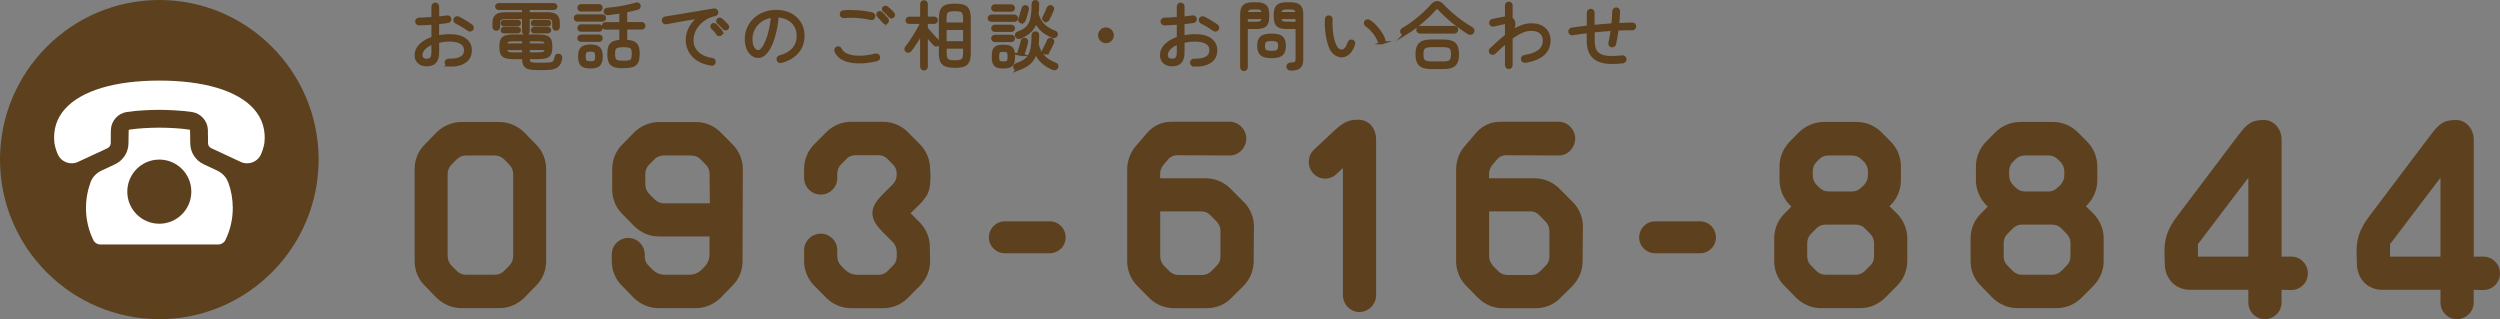 <svg xmlns="http://www.w3.org/2000/svg" id="_&#x30EC;&#x30A4;&#x30E4;&#x30FC;_2" data-name="&#x30EC;&#x30A4;&#x30E4;&#x30FC; 2" viewBox="0 0 470 60"><rect x="0" y="0" width="470" height="60" fill="#808080" stroke="none"/><defs><style>      .cls-1 {        stroke: #5c401d;        stroke-miterlimit: 10;        stroke-width: .59px;      }      .cls-1, .cls-2 {        fill: #5d401d;      }      .cls-3 {        fill: #fff;      }    </style></defs><g id="_&#x30EC;&#x30A4;&#x30E4;&#x30FC;_1-2" data-name="&#x30EC;&#x30A4;&#x30E4;&#x30FC; 1"><g><g><g><path class="cls-2" d="M29.95,0C13.44,0,0,13.46,0,30s13.44,30,29.95,30,29.95-13.46,29.95-30S46.47,0,29.95,0Z"></path><g><path class="cls-3" d="M42.86,34.22s0-.01,0-.02c-.36-.95-1.11-1.7-2.03-2.13l-2.52-1.18c-1.51-.7-2.48-2.16-2.54-3.82-.02-.45-.02-.89-.02-1.31,0-.45,0-.87-.02-1.24,0-.08-.06-.14-.13-.15-1.86-.28-4.09-.36-5.64-.37-1.55.01-3.78.09-5.64.37-.08.01-.13.07-.13.15-.02.37-.02.79-.02,1.24,0,.43,0,.87-.02,1.31-.06,1.65-1.04,3.12-2.54,3.82l-2.53,1.18c-.94.44-1.71,1.22-2.06,2.2,0,0,0,.01,0,.02l-.06.16c-.53,1.49-.8,3.05-.8,4.64,0,2.13.47,4.17,1.4,6.07.24.49.75.8,1.31.8h22.18c.55,0,1.07-.32,1.31-.8.93-1.9,1.4-3.94,1.4-6.07,0-1.67-.29-3.3-.87-4.85v-.02Z"></path><ellipse class="cls-2" cx="29.95" cy="36.03" rx="6.02" ry="6.03"></ellipse></g></g><path class="cls-3" d="M46.44,30.7c-.42,0-.82-.09-1.2-.27l-5.52-2.57c-.36-.17-.6-.52-.61-.91-.01-.38-.01-.79-.01-1.18,0-.48,0-.97-.02-1.43-.09-1.65-1.34-3.03-2.97-3.28-2.07-.31-4.48-.39-6.14-.41-1.67.01-4.08.09-6.15.41-1.63.25-2.88,1.63-2.97,3.28-.03.46-.02.96-.02,1.43,0,.39,0,.8-.01,1.18-.02.39-.25.74-.61.91l-5.53,2.57c-.38.18-.78.27-1.2.27h0c-1.11,0-2.13-.64-2.59-1.64-.29-.62-.51-1.34-.66-2.16-.27-2.48.4-4.64,1.99-6.42,3.07-3.44,9.37-5.33,17.75-5.33s14.69,1.89,17.75,5.33c1.59,1.79,2.26,3.95,1.99,6.42-.16.82-.38,1.54-.66,2.16-.46.99-1.48,1.64-2.59,1.64Z"></path></g><g><g><path class="cls-2" d="M93.91,22.94c1.71,0,3.38.72,4.62,1.92l2.24,2.3c1.24,1.2,1.91,2.88,1.91,4.66v17.23c0,1.78-.67,3.46-1.91,4.66l-2.24,2.3c-1.24,1.2-2.91,1.92-4.62,1.92h-7.19c-1.71,0-3.38-.72-4.62-1.92l-2.24-2.3c-1.24-1.2-1.91-2.88-1.91-4.66v-17.23c0-1.78.67-3.46,1.91-4.66l2.24-2.3c1.24-1.2,2.91-1.92,4.62-1.92h7.19ZM96.48,32.69c0-.62-.29-1.3-.71-1.73-.33-.34-.67-.67-1-1.01-.48-.48-1.1-.72-1.76-.72h-5.38c-.67,0-1.29.24-1.76.72-.33.34-.67.67-1,1.01-.43.43-.71,1.1-.71,1.73v15.5c0,.62.29,1.3.71,1.73l1,1.01c.48.48,1.1.72,1.76.72h5.38c.67,0,1.29-.24,1.76-.72l1-1.01c.43-.43.71-1.1.71-1.73v-15.5Z"></path><path class="cls-2" d="M130.83,22.94c1.76,0,3.43.72,4.62,1.92l2.29,2.3c1.19,1.2,1.91,2.88,1.91,4.61l-.05,17.28c0,1.78-.67,3.46-1.91,4.66l-2.24,2.3c-1.24,1.2-2.91,1.92-4.62,1.92h-7.05c-1.71,0-3.38-.72-4.62-1.92l-2.24-2.3c-1.24-1.2-1.91-2.88-1.91-4.66v-1.2c0-1.73,1.38-3.12,3.1-3.12s3.1,1.39,3.1,3.12v.34c0,.67.24,1.3.71,1.73.24.29.52.53.76.77.62.62,1.43.96,2.29.96h4.62c.9,0,1.71-.34,2.33-.96.14-.14.33-.34.52-.53.62-.62.95-1.44.95-2.3v-3.41h-9.53c-1.71,0-3.24-.62-4.62-1.92l-2.24-2.3c-1.24-1.2-1.91-2.88-1.91-4.61v-3.84c0-1.73.67-3.41,1.91-4.61l2.24-2.3c1.24-1.2,2.91-1.92,4.62-1.92h6.95ZM133.45,38.21c0-1.39-.05-4.56-.05-5.52,0-.67-.24-1.3-.71-1.73-.33-.34-.67-.67-1-1.01-.43-.48-1.1-.72-1.71-.72h-5.19c-.67,0-1.29.24-1.76.72-.33.34-.67.67-1,1.01-.43.43-.71,1.06-.71,1.73v2.02c0,.67.29,1.3.71,1.73l1,1.01c.48.48,1.1.77,1.76.77h8.67Z"></path><path class="cls-2" d="M171.19,40.08l1.67,1.68c1.24,1.25,1.95,2.88,1.95,4.66l.05,2.69c0,1.73-.71,3.41-1.91,4.61l-2.29,2.3c-1.19,1.2-2.86,1.92-4.57,1.92h-6.1c-1.76,0-3.43-.72-4.62-1.92l-2.29-2.3c-1.19-1.2-1.91-2.88-1.91-4.61v-2.06c0-1.73,1.43-3.12,3.14-3.12s3.1,1.39,3.1,3.12v1.15c0,.67.24,1.3.71,1.73.24.29.48.53.76.77.62.62,1.43.96,2.29.96h4c.67,0,1.29-.24,1.71-.72.33-.34.67-.67,1-1.01.48-.43.71-1.06.71-1.73v-.82c0-.67-.24-1.3-.67-1.78l-2.1-2.11c-2.14-2.21-2.67-4.13,0-6.82l2.05-2.06c.48-.48.71-1.1.71-1.73v-.24c0-.62-.24-1.3-.71-1.73-.33-.33-.67-.67-1-1.01-.43-.48-1.05-.72-1.71-.72h-4.33c-.62,0-1.29.24-1.71.72-.33.34-.67.67-1,1.01-.48.43-.71,1.1-.71,1.73v.82c0,1.73-1.38,3.12-3.1,3.12s-3.14-1.39-3.14-3.12v-1.68c0-1.78.71-3.46,1.91-4.66l2.29-2.3c1.19-1.2,2.86-1.92,4.62-1.92h6.1c1.71,0,3.38.72,4.57,1.92l2.29,2.3c1.19,1.2,1.91,2.88,1.91,4.66.05.72.1,1.34.05,1.92-.05,2.3-.52,2.98-1.67,4.37l-2.05,2.02Z"></path><path class="cls-2" d="M188.91,41.61h8.43c1.67,0,3,1.34,3,3.02s-1.33,2.98-3,2.98h-8.43c-1.67,0-3-1.34-3-2.98s1.33-3.02,3-3.02Z"></path><path class="cls-2" d="M233.88,38.01c1.19,1.25,1.91,2.93,1.86,4.66l-.05,6.43c0,1.78-.71,3.41-1.91,4.66l-2.29,2.26c-1.19,1.25-2.86,1.92-4.62,1.92h-6.19c-1.71,0-3.38-.67-4.62-1.92l-2.24-2.26c-1.24-1.25-1.91-2.93-1.91-4.66v-17.23c0-1.63.57-3.21,1.67-4.46l2.14-2.5c1.14-1.3,2.76-2.02,4.48-2.02h10.96c1.71,0,3.1,1.39,3.14,3.12,0,1.73-1.38,3.22-3.1,3.22l-9.91-.05c-.67,0-1.29.29-1.71.82l-.86,1.01c-.38.48-.62,1.06-.62,1.68v.82h8.53c1.71,0,3.38.67,4.62,1.87l2.62,2.64ZM228.74,49.97c.48-.48.71-1.1.71-1.73v-4.8c0-.67-.24-1.3-.71-1.78l-1.19-1.2c-.43-.48-1.05-.72-1.71-.72h-7.72v8.5c0,.62.29,1.25.71,1.73.33.34.67.67,1,1.01.48.48,1.1.72,1.76.72h4.43c.62,0,1.24-.24,1.71-.72.33-.34.67-.67,1-1.01Z"></path><path class="cls-2" d="M258.71,26.16v29.33c0,1.73-1.43,3.17-3.14,3.17s-3.1-1.44-3.1-3.17v-23.91l-1.29,1.2c-1.24,1.15-3.19,1.06-4.33-.24-1.14-1.25-1.05-3.26.19-4.42l3.19-2.98c2.14-2.06,3.05-2.59,5.05-2.64,2.33,0,3.43,1.92,3.43,3.65Z"></path><path class="cls-2" d="M295.72,38.01c1.19,1.25,1.91,2.93,1.86,4.66l-.05,6.43c0,1.78-.71,3.41-1.91,4.66l-2.29,2.26c-1.19,1.25-2.86,1.92-4.62,1.92h-6.19c-1.71,0-3.38-.67-4.62-1.92l-2.24-2.26c-1.24-1.25-1.91-2.93-1.91-4.66v-17.23c0-1.63.57-3.21,1.67-4.46l2.14-2.5c1.14-1.3,2.76-2.02,4.48-2.02h10.96c1.71,0,3.1,1.39,3.14,3.12,0,1.73-1.38,3.22-3.1,3.22l-9.91-.05c-.67,0-1.29.29-1.71.82l-.86,1.01c-.38.48-.62,1.06-.62,1.68v.82h8.53c1.72,0,3.38.67,4.62,1.87l2.62,2.64ZM290.58,49.97c.48-.48.71-1.1.71-1.73v-4.8c0-.67-.24-1.3-.71-1.78l-1.19-1.2c-.43-.48-1.05-.72-1.71-.72h-7.72v8.5c0,.62.29,1.25.71,1.73.33.34.67.67,1,1.01.48.48,1.1.72,1.76.72h4.43c.62,0,1.24-.24,1.71-.72.33-.34.67-.67,1-1.01Z"></path><path class="cls-2" d="M311.16,41.61h8.43c1.67,0,3,1.34,3,3.02s-1.33,2.98-3,2.98h-8.43c-1.67,0-3-1.34-3-2.98s1.33-3.02,3-3.02Z"></path><path class="cls-2" d="M355.23,38.78l1.43,1.39c1.19,1.25,1.91,2.88,1.91,4.66v4.27c0,1.73-.71,3.41-1.91,4.61l-2.29,2.3c-1.24,1.2-2.86,1.92-4.62,1.92h-7.43c-1.71,0-3.38-.72-4.62-1.92l-2.24-2.3c-1.24-1.2-1.91-2.88-1.91-4.61v-4.27c0-1.78.67-3.41,1.91-4.66l1.33-1.34-.33-.29c-1.19-1.25-1.91-2.93-1.91-4.66v-2.59c0-1.73.71-3.41,1.91-4.66l1.76-1.78c1.24-1.2,2.91-1.92,4.62-1.92h6.24c1.76,0,3.38.72,4.62,1.92l1.76,1.78c1.24,1.25,1.91,2.93,1.91,4.66v2.59c0,1.73-.67,3.41-1.91,4.66l-.24.24ZM352.32,45.69c0-.62-.24-1.25-.71-1.73-.33-.34-.67-.67-1-1.01-.43-.48-1.1-.72-1.71-.72h-5.72c-.62,0-1.24.24-1.71.72-.33.34-.67.67-1,1.01-.48.48-.71,1.1-.71,1.73v2.5c0,.67.24,1.3.71,1.73.33.34.67.67,1,1.01.48.48,1.1.72,1.71.72h5.72c.62,0,1.24-.24,1.71-.72.33-.34.67-.67,1-1.01.48-.43.71-1.06.71-1.73v-2.5ZM340.8,33.02c0,.62.24,1.25.71,1.73.14.14.33.34.48.48.48.48,1.1.77,1.76.77h4.48c.62,0,1.29-.29,1.71-.77.19-.14.33-.34.52-.48.43-.48.71-1.1.71-1.73v-.82c0-.67-.29-1.3-.71-1.77-.19-.14-.33-.34-.52-.48-.48-.48-1.1-.72-1.71-.72h-4.48c-.67,0-1.29.24-1.76.72-.14.14-.33.34-.48.48-.48.48-.71,1.1-.71,1.77v.82Z"></path><path class="cls-2" d="M392.15,38.78l1.43,1.39c1.19,1.25,1.91,2.88,1.91,4.66v4.27c0,1.73-.71,3.41-1.91,4.61l-2.29,2.3c-1.24,1.2-2.86,1.92-4.62,1.92h-7.43c-1.71,0-3.38-.72-4.62-1.92l-2.24-2.3c-1.24-1.2-1.91-2.88-1.91-4.61v-4.27c0-1.78.67-3.41,1.91-4.66l1.33-1.34-.33-.29c-1.19-1.25-1.91-2.93-1.91-4.66v-2.59c0-1.73.71-3.41,1.91-4.66l1.76-1.78c1.24-1.2,2.91-1.92,4.62-1.92h6.24c1.76,0,3.38.72,4.62,1.92l1.76,1.78c1.24,1.25,1.91,2.93,1.91,4.66v2.59c0,1.73-.67,3.41-1.91,4.66l-.24.24ZM389.25,45.69c0-.62-.24-1.25-.71-1.73-.33-.34-.67-.67-1-1.01-.43-.48-1.1-.72-1.71-.72h-5.72c-.62,0-1.24.24-1.71.72-.33.34-.67.67-1,1.01-.48.48-.71,1.1-.71,1.73v2.5c0,.67.24,1.3.71,1.73.33.34.67.67,1,1.01.48.48,1.1.72,1.71.72h5.72c.62,0,1.24-.24,1.71-.72.33-.34.67-.67,1-1.01.48-.43.71-1.06.71-1.73v-2.5ZM377.72,33.02c0,.62.24,1.25.71,1.73.14.14.33.34.48.48.48.48,1.1.77,1.76.77h4.48c.62,0,1.29-.29,1.71-.77.19-.14.33-.34.52-.48.43-.48.71-1.1.71-1.73v-.82c0-.67-.29-1.3-.71-1.77-.19-.14-.33-.34-.52-.48-.48-.48-1.1-.72-1.71-.72h-4.48c-.67,0-1.29.24-1.76.72-.14.14-.33.34-.48.48-.48.48-.71,1.1-.71,1.77v.82Z"></path><path class="cls-2" d="M428.93,48.24h1.81c1.76,0,3.14,1.44,3.14,3.17s-1.43,3.12-3.14,3.12l-1.81-.05v2.4c0,1.73-1.43,3.12-3.14,3.12s-3.1-1.39-3.1-3.12v-2.4h-10.96c-2.62,0-4.76-1.92-4.76-5.04l-.05-2.11c0-2.21.38-4.08,2.53-6.87l11.34-15.02c1.72-2.26,2.53-2.88,4.86-2.88,1.67,0,3.19,1.44,3.29,3.5v22.18ZM422.69,48.24v-14.83l-9.48,12.48v2.35h9.48Z"></path><path class="cls-2" d="M465.05,48.24h1.81c1.76,0,3.14,1.44,3.14,3.17s-1.43,3.12-3.14,3.12l-1.81-.05v2.4c0,1.73-1.43,3.12-3.14,3.12s-3.1-1.39-3.1-3.12v-2.4h-10.96c-2.62,0-4.76-1.92-4.76-5.04l-.05-2.11c0-2.21.38-4.08,2.53-6.87l11.34-15.02c1.72-2.26,2.53-2.88,4.86-2.88,1.67,0,3.19,1.44,3.29,3.5v22.18ZM458.81,48.24v-14.83l-9.48,12.48v2.35h9.48Z"></path></g><g><path class="cls-1" d="M84.32,12.22c-.12,0-.22-.06-.31-.15-.09-.09-.13-.19-.13-.31,0-.13.06-.24.15-.32.09-.08.19-.12.31-.12,1.02.04,1.81-.1,2.36-.42.56-.32.83-.81.83-1.46s-.26-1.1-.78-1.42c-.52-.32-1.23-.49-2.13-.49-.43,0-.84.02-1.23.07-.39.05-.77.11-1.12.18v2c0,.83-.16,1.43-.49,1.82s-.85.58-1.58.58c-.57,0-1.03-.16-1.4-.47-.37-.31-.56-.76-.56-1.34,0-.72.29-1.36.87-1.91.58-.55,1.34-.98,2.29-1.29v-2.83c-.47.04-.93.07-1.38.09s-.86.04-1.24.05c-.12,0-.22-.03-.31-.12-.09-.09-.13-.19-.13-.31,0-.13.04-.24.13-.32.09-.08.19-.12.31-.12.38,0,.79-.03,1.24-.05s.91-.05,1.38-.09V1.22c0-.13.04-.24.13-.32.09-.08.19-.12.31-.12s.22.04.31.12c.08.08.12.19.12.32v2.19c.32-.04.64-.07.94-.11.3-.04.59-.07.85-.11.13-.02.24,0,.34.07.1.07.15.16.16.29.02.12,0,.23-.08.32s-.17.15-.3.17c-.27.04-.57.08-.9.12-.33.04-.67.08-1.02.12v2.67c.37-.07.75-.13,1.15-.17.39-.04.8-.06,1.22-.06,1.2,0,2.14.25,2.8.75.66.5.99,1.16.99,1.98,0,.93-.36,1.64-1.08,2.12-.72.49-1.73.71-3.03.66ZM80.21,11.33c.41,0,.71-.11.9-.33.19-.22.29-.62.29-1.22v-1.74c-.71.26-1.27.6-1.67,1.01-.4.41-.6.85-.6,1.32,0,.28.09.51.27.69.18.18.45.27.8.27ZM88.09,5.56c-.17-.13-.39-.28-.67-.46-.28-.18-.57-.35-.86-.52-.29-.17-.55-.31-.77-.41-.1-.05-.18-.13-.23-.24-.05-.12-.05-.23,0-.34s.14-.19.26-.22c.12-.04.23-.03.34.01.24.11.52.26.84.45s.63.37.92.56c.3.19.53.34.69.47.1.07.16.17.17.29.01.12-.02.23-.09.33-.06.09-.16.15-.28.16-.12.01-.23-.01-.33-.08Z"></path><path class="cls-1" d="M98.86,6.33c-.12,0-.22-.04-.31-.12-.08-.08-.12-.19-.12-.32v-2.6h-3.43c-.46,0-.79.08-.98.22s-.29.41-.29.78v.77c0,.13-.04.23-.12.31s-.19.12-.31.12-.22-.04-.31-.12c-.08-.08-.12-.18-.12-.31v-.77c0-.6.16-1.04.48-1.3.32-.26.86-.4,1.63-.4h3.45v-1h-4.7c-.09,0-.18-.04-.25-.11s-.11-.16-.11-.25c0-.1.04-.19.11-.26.07-.07.16-.1.25-.1h10.4c.1,0,.19.03.26.1.07.07.1.16.1.26,0,.09-.03.18-.1.25-.07.07-.16.11-.26.11h-4.84v1h3.56c.78,0,1.33.13,1.64.4.31.26.47.7.47,1.3v.77c0,.13-.04.23-.12.31-.08.08-.18.12-.31.12-.12,0-.22-.04-.3-.12s-.12-.18-.12-.31v-.77c0-.37-.1-.63-.29-.78-.19-.15-.52-.22-.99-.22h-3.54v2.6c0,.13-.04.24-.12.32-.08.08-.19.12-.31.12ZM101.02,12.89c-.68,0-1.2-.05-1.58-.16-.38-.11-.64-.3-.78-.58s-.22-.67-.22-1.18v-.14h-1.78c-.69,0-1.21-.06-1.56-.17-.36-.11-.6-.31-.73-.61-.13-.29-.19-.71-.19-1.26s.06-.97.19-1.25c.13-.29.37-.49.73-.6.36-.11.88-.17,1.56-.17h4.41c.69,0,1.21.06,1.56.17.36.11.6.31.73.6.13.29.19.71.19,1.25s-.06.97-.19,1.26c-.13.29-.37.49-.73.61-.36.11-.88.17-1.56.17h-1.77v.14c0,.31.04.54.13.7.09.16.25.27.5.33.25.06.6.08,1.08.08h1.49c.51,0,.9-.04,1.18-.11.28-.07.48-.21.61-.41.13-.2.22-.48.26-.83.02-.13.08-.23.18-.29.1-.06.22-.07.36-.03.25.06.35.22.31.5-.06.5-.2.9-.42,1.18-.21.29-.52.49-.92.61-.4.12-.92.18-1.57.18h-1.49ZM94.73,4.66c-.09,0-.17-.03-.23-.09-.06-.06-.09-.13-.09-.22,0-.09.03-.17.09-.23.06-.06.14-.09.23-.09h2.6c.09,0,.17.03.23.09.06.06.09.14.09.23,0,.08-.03.16-.09.22-.06.06-.14.09-.23.09h-2.6ZM94.73,5.98c-.09,0-.17-.03-.23-.09-.06-.06-.09-.14-.09-.23,0-.08.03-.16.09-.22.06-.06.14-.09.23-.09h2.6c.09,0,.17.03.23.09.06.06.09.13.09.22,0,.09-.03.17-.09.23-.06.06-.14.09-.23.09h-2.6ZM95.04,8.46h3.41v-.99h-1.78c-.43,0-.76.02-.99.07-.23.05-.39.14-.48.28-.09.14-.14.35-.16.64ZM96.67,10.13h1.78v-1h-3.41c.02.29.07.5.16.65.09.14.25.24.48.29.23.05.56.07.99.07ZM99.31,8.46h3.39c-.02-.29-.07-.5-.17-.64-.09-.14-.25-.23-.48-.28-.23-.05-.56-.07-.99-.07h-1.75v.99ZM99.31,10.13h1.75c.44,0,.77-.02.99-.07.23-.05.39-.14.48-.29.09-.14.15-.36.17-.65h-3.39v1ZM100.41,4.66c-.09,0-.17-.03-.23-.09-.06-.06-.09-.13-.09-.22,0-.09.03-.17.09-.23.06-.06.14-.09.23-.09h2.6c.09,0,.17.03.23.09.06.06.09.14.09.23,0,.08-.03.16-.09.22-.06.06-.14.09-.23.09h-2.6ZM100.41,5.98c-.09,0-.17-.03-.23-.09-.06-.06-.09-.14-.09-.23,0-.08.03-.16.09-.22.06-.06.14-.09.23-.09h2.6c.09,0,.17.03.23.09.06.06.09.13.09.22,0,.09-.03.17-.09.23-.06.06-.14.09-.23.09h-2.6Z"></path><path class="cls-1" d="M108.55,3.77c-.11,0-.2-.04-.28-.12-.07-.08-.11-.17-.11-.27s.04-.19.11-.27c.07-.08.17-.12.28-.12h4.71c.11,0,.2.04.28.12.07.08.11.17.11.27s-.04.19-.11.27c-.07.08-.17.12-.28.12h-4.71ZM109.22,5.67c-.11,0-.2-.04-.28-.12s-.11-.17-.11-.27.04-.2.11-.28c.07-.08.17-.13.28-.13h3.42c.11,0,.2.04.27.13.07.08.1.18.1.28s-.03.19-.1.27c-.07.08-.16.12-.27.12h-3.42ZM109.22,7.57c-.11,0-.2-.04-.28-.12s-.11-.17-.11-.27.04-.19.11-.27.17-.12.28-.12h3.42c.11,0,.2.04.27.12.07.08.1.17.1.27s-.03.19-.1.27c-.07.08-.16.12-.27.12h-3.42ZM109.22,1.87c-.11,0-.2-.04-.27-.12-.07-.08-.1-.17-.1-.27,0-.11.03-.21.1-.29.07-.08.16-.12.27-.12h3.41c.12,0,.22.04.29.12.07.08.1.17.1.29,0,.1-.03.19-.1.27-.07.08-.17.12-.29.12h-3.41ZM111,12.58c-.76,0-1.29-.14-1.58-.42-.3-.28-.44-.8-.44-1.54s.15-1.24.44-1.53c.3-.29.82-.43,1.58-.43s1.29.14,1.58.43c.3.29.44.8.44,1.53s-.15,1.25-.44,1.54c-.3.28-.83.42-1.58.42ZM111,11.81c.46,0,.78-.08.94-.24.16-.16.24-.48.24-.96s-.08-.78-.24-.95c-.16-.17-.48-.25-.94-.25s-.76.08-.93.25c-.17.17-.25.48-.25.95s.08.8.25.96c.17.16.48.24.93.24ZM117.2,12.54c-.7,0-1.26-.07-1.65-.2-.4-.13-.68-.38-.84-.72-.16-.35-.24-.84-.24-1.47,0-.58.07-1.04.2-1.38.13-.33.37-.58.7-.73.33-.15.79-.24,1.36-.26v-2.51h-2.89c-.12,0-.22-.04-.29-.12-.07-.08-.11-.17-.11-.29s.04-.21.11-.29.17-.12.29-.12h2.89v-2.23c-.43.07-.85.13-1.26.19s-.8.11-1.17.15c-.15,0-.27-.02-.36-.08-.09-.07-.15-.16-.17-.28,0-.12.02-.22.08-.31.06-.08.17-.13.31-.14.38-.03.81-.07,1.28-.13s.95-.13,1.45-.22c.49-.09.96-.18,1.42-.29.45-.1.85-.21,1.2-.32.33-.1.54-.03.63.22.04.12.03.23-.01.33-.05.1-.13.17-.26.2-.32.09-.68.18-1.06.27-.38.09-.78.17-1.19.24v2.39h3.03c.12,0,.22.04.29.12.07.08.11.17.11.29s-.04.21-.11.29c-.07.08-.17.12-.29.12h-3.03v2.51c.61.02,1.09.1,1.42.25s.58.39.72.72c.14.33.21.8.21,1.39,0,.63-.08,1.12-.24,1.47-.16.35-.44.59-.83.72-.39.13-.95.2-1.66.2ZM117.2,11.72c.51,0,.9-.04,1.17-.12.27-.08.45-.23.55-.46.1-.23.15-.56.15-1s-.05-.77-.15-.99c-.1-.22-.28-.37-.55-.45-.27-.08-.66-.12-1.17-.12s-.89.04-1.15.12c-.27.08-.45.24-.56.46s-.15.55-.15.97.05.77.15,1c.1.23.29.38.56.46.27.08.65.12,1.15.12Z"></path><path class="cls-1" d="M133.76,12.05c-1.01-.15-1.85-.44-2.53-.88-.68-.44-1.18-.98-1.52-1.62-.33-.64-.5-1.31-.5-2.01,0-.93.24-1.77.71-2.53s1.09-1.38,1.85-1.87c-.44.07-.95.15-1.52.24-.57.1-1.15.2-1.75.3s-1.19.2-1.76.31c-.57.1-1.08.19-1.52.28-.12.02-.23,0-.33-.08s-.16-.17-.17-.29,0-.23.08-.33c.07-.1.16-.16.28-.17.22-.04.55-.09.99-.17.44-.07.95-.16,1.53-.25.58-.09,1.18-.19,1.81-.3.63-.11,1.25-.21,1.86-.31.61-.1,1.17-.19,1.69-.28.51-.08.93-.15,1.26-.21.12-.02.23,0,.33.07.1.06.16.15.19.26.02.12,0,.23-.06.34-.06.11-.15.17-.27.19-.64.12-1.22.34-1.75.66s-.98.69-1.37,1.13c-.38.44-.68.92-.89,1.43-.21.52-.31,1.03-.31,1.55,0,.71.16,1.31.49,1.82.32.51.77.91,1.34,1.23.57.31,1.23.52,1.97.63.13,0,.23.06.3.16.07.1.09.21.08.34,0,.12-.06.22-.16.29s-.21.09-.34.08ZM135.51,6.42c-.07.07-.17.09-.27.08-.11,0-.19-.06-.26-.14-.12-.16-.28-.35-.48-.58-.2-.23-.38-.42-.54-.56-.06-.07-.1-.15-.11-.24,0-.1.02-.18.08-.26.07-.07.16-.11.26-.11s.19.04.26.11c.1.08.22.19.35.33s.27.3.41.45c.14.15.25.28.33.39.07.08.1.18.08.28-.02.1-.06.19-.14.25ZM136.66,5.34c-.07.06-.16.09-.27.08-.11,0-.19-.05-.26-.12-.13-.16-.3-.35-.52-.56-.22-.22-.41-.39-.56-.52-.07-.06-.12-.13-.12-.23,0-.1.02-.18.08-.26.06-.08.15-.13.24-.13.1,0,.19.03.27.09.1.07.23.18.38.32.15.14.29.28.44.42.14.14.26.27.35.37.07.07.11.17.1.27s-.05.2-.12.27Z"></path><path class="cls-1" d="M146.84,11.56c-.12.03-.23.01-.34-.05-.11-.06-.17-.15-.2-.27-.04-.13-.02-.25.04-.35s.16-.17.28-.21c1.08-.27,1.92-.74,2.53-1.41.61-.67.92-1.52.92-2.56,0-.71-.17-1.33-.49-1.88-.33-.55-.79-.98-1.38-1.31-.59-.32-1.29-.5-2.09-.53-.09,1.13-.25,2.17-.48,3.1-.23.93-.5,1.74-.82,2.41-.32.67-.67,1.19-1.05,1.56-.38.37-.77.55-1.17.55-.44,0-.84-.14-1.18-.42-.34-.28-.61-.66-.81-1.16-.19-.49-.29-1.05-.29-1.67,0-.75.14-1.45.43-2.08s.69-1.19,1.2-1.66c.51-.47,1.1-.83,1.79-1.09s1.42-.38,2.2-.38c.96,0,1.82.19,2.58.56.76.38,1.35.91,1.79,1.59.44.68.66,1.48.66,2.4,0,1.24-.37,2.28-1.11,3.11s-1.74,1.41-3,1.73ZM142.58,9.71c.26,0,.53-.17.81-.52.28-.34.54-.82.8-1.43.25-.61.48-1.32.66-2.13.19-.81.31-1.67.39-2.59-.87.09-1.61.36-2.22.79-.61.43-1.07.96-1.38,1.58s-.47,1.28-.47,1.96.13,1.28.4,1.71c.27.42.6.63,1,.63Z"></path><path class="cls-1" d="M164.84,11.21c-1.32.31-2.5.45-3.57.42-1.06-.03-1.95-.22-2.66-.56-.71-.35-1.19-.84-1.45-1.47-.04-.11-.03-.23.01-.34.05-.12.13-.19.24-.23.11-.05.22-.05.33,0,.11.05.19.13.24.24.21.5.64.88,1.28,1.13.64.25,1.42.38,2.36.37.93,0,1.93-.15,3.01-.42.12-.03.23,0,.33.06.1.06.17.16.2.28.03.12.01.23-.05.33-.06.1-.15.17-.27.2ZM163.73,3.47c-.52-.13-1.09-.23-1.7-.3-.62-.07-1.22-.11-1.81-.12-.59,0-1.11,0-1.56.06-.12,0-.23-.02-.32-.09-.09-.07-.15-.17-.17-.29,0-.13.02-.24.09-.34s.16-.15.29-.16c.35-.04.76-.06,1.22-.06s.94.02,1.43.05c.5.03.98.08,1.45.15.47.06.9.15,1.29.25.12.03.21.09.27.2.06.1.08.21.05.33-.03.12-.09.21-.19.28-.1.07-.21.08-.33.04ZM166.69,4.18c-.08.07-.18.09-.28.07-.1-.02-.19-.07-.25-.15-.12-.16-.28-.35-.49-.58s-.38-.41-.54-.55c-.06-.07-.1-.15-.1-.24,0-.1.03-.18.09-.26.07-.07.16-.11.26-.1.1,0,.18.04.26.1.1.08.22.2.36.34.14.14.28.29.42.45.14.15.25.28.33.38.07.08.1.18.08.29-.02.11-.07.19-.14.26ZM167.83,3.1c-.07.07-.16.09-.26.08-.1,0-.19-.05-.26-.13-.12-.16-.29-.35-.51-.56s-.41-.39-.57-.52c-.08-.06-.12-.13-.13-.23,0-.1.02-.18.08-.26.07-.07.16-.11.26-.12.1,0,.18.03.26.09.1.07.23.18.38.32.15.14.3.28.44.42.15.14.27.26.36.36.07.08.1.18.09.28-.01.1-.06.19-.13.26Z"></path><path class="cls-1" d="M173.7,12.94c-.12,0-.22-.04-.31-.12-.08-.08-.12-.19-.12-.31v-6.46c-.32.61-.67,1.23-1.07,1.84s-.76,1.13-1.1,1.56c-.07.09-.17.15-.3.17s-.24,0-.34-.08c-.09-.07-.14-.17-.15-.29,0-.12.02-.22.1-.3.22-.26.47-.59.74-.99.27-.4.55-.82.83-1.27.28-.45.53-.88.76-1.29s.41-.78.54-1.07v-.12h-2.36c-.12,0-.22-.04-.29-.11-.07-.07-.1-.17-.1-.28s.03-.2.1-.28.17-.11.29-.11h2.36V.77c0-.13.04-.23.12-.31.08-.08.19-.12.31-.12.13,0,.23.04.31.12.08.08.12.18.12.31v2.65h1.5c.11,0,.2.04.28.11s.11.17.11.28-.04.21-.11.28c-.07.08-.17.11-.28.11h-1.5v1.13c.13.15.29.33.47.56s.38.45.6.69c.21.24.42.46.61.66.2.2.36.37.49.5.08.07.13.17.13.29,0,.12-.03.22-.1.3-.08.09-.19.14-.31.14s-.22-.05-.31-.14c-.2-.21-.45-.49-.75-.83-.3-.34-.58-.68-.83-1v6.03c0,.12-.04.22-.12.31-.08.08-.18.12-.31.12ZM179.52,12.45c-.7,0-1.25-.07-1.65-.22-.39-.15-.67-.4-.83-.77-.16-.36-.24-.87-.24-1.52V3.49c0-.65.08-1.16.24-1.52s.43-.62.83-.77c.39-.15.94-.22,1.65-.22s1.27.07,1.65.22c.39.15.66.4.81.77s.23.87.23,1.52v6.46c0,.65-.08,1.16-.23,1.52-.15.36-.42.62-.81.77-.39.15-.94.22-1.65.22ZM177.67,4.52h3.68v-1.03c0-.45-.05-.8-.15-1.04-.1-.24-.28-.41-.54-.5-.26-.09-.64-.14-1.15-.14s-.9.05-1.16.14c-.26.09-.44.26-.54.5-.1.24-.15.59-.15,1.04v1.03ZM177.67,8.04h3.68v-2.7h-3.68v2.7ZM179.52,11.63c.51,0,.89-.05,1.15-.14.26-.09.44-.26.54-.5.1-.24.15-.59.15-1.04v-1.09h-3.68v1.09c0,.46.05.8.15,1.04.1.24.28.41.54.5.26.09.65.14,1.16.14Z"></path><path class="cls-1" d="M186.36,3.81c-.11,0-.2-.04-.28-.12-.08-.08-.11-.17-.11-.27s.04-.19.11-.27c.07-.08.17-.12.28-.12h4.38c.1,0,.19.04.26.12s.11.17.11.27-.04.19-.11.27-.16.12-.26.12h-4.38ZM187.01,1.91c-.11,0-.2-.04-.28-.12-.07-.08-.11-.17-.11-.27s.04-.2.11-.28c.07-.08.17-.13.28-.13h3.13c.11,0,.2.04.28.13.07.08.11.18.11.28s-.04.19-.11.27-.17.12-.28.12h-3.13ZM187,5.71c-.1,0-.19-.04-.26-.12-.07-.08-.11-.17-.11-.27s.04-.19.11-.27c.07-.08.16-.12.26-.12h3.16c.1,0,.19.04.26.12.07.08.11.17.11.27s-.04.19-.11.27c-.07.08-.16.12-.26.12h-3.16ZM187,7.61c-.1,0-.19-.04-.26-.12-.07-.08-.11-.17-.11-.27s.04-.19.11-.27c.07-.08.16-.12.26-.12h3.16c.1,0,.19.04.26.12.07.08.11.17.11.27s-.04.19-.11.27-.16.12-.26.12h-3.16ZM188.64,12.59c-.48,0-.86-.06-1.14-.17-.28-.11-.48-.31-.59-.59-.12-.28-.17-.68-.17-1.19s.06-.92.17-1.2c.12-.28.31-.47.59-.58.28-.11.66-.17,1.14-.17s.86.06,1.14.17.47.31.59.58.17.68.17,1.2-.06.91-.17,1.19-.31.48-.59.59-.66.17-1.14.17ZM188.64,11.84c.3,0,.52-.03.67-.09.15-.06.26-.18.32-.35.06-.17.09-.42.09-.76s-.03-.59-.09-.76c-.06-.17-.17-.29-.32-.34-.15-.06-.38-.08-.67-.08s-.51.03-.67.08c-.16.06-.27.17-.33.34s-.09.42-.09.76.03.59.09.76c.06.17.17.29.33.35.16.06.38.09.67.09ZM191.42,12.97c-.12.04-.24.04-.36,0-.12-.03-.21-.11-.26-.24-.04-.11-.03-.22.01-.33.05-.11.13-.19.25-.22.6-.2,1.11-.43,1.52-.7.41-.27.73-.61.97-1.02s.42-.93.52-1.56c.11-.63.16-1.4.16-2.32,0-.12.04-.22.13-.29.09-.07.19-.11.3-.11.12,0,.22.04.31.12.08.08.12.18.11.3,0,.33-.02.63-.04.93-.01.29-.03.57-.06.83.25.93.64,1.69,1.18,2.29.54.6,1.3,1.07,2.28,1.43.12.04.2.11.24.23s.04.23-.02.34c-.06.12-.14.2-.26.24-.12.04-.25.04-.38,0-.84-.36-1.53-.79-2.06-1.29-.53-.5-.95-1.12-1.25-1.86-.17.59-.4,1.09-.69,1.49s-.65.74-1.08,1.01c-.43.27-.94.52-1.53.74ZM191.74,6.99c-.12.05-.24.06-.36.03s-.21-.1-.26-.22c-.05-.12-.05-.23,0-.34.04-.11.12-.18.24-.23.57-.21,1.03-.45,1.4-.72.37-.27.66-.61.88-1.02.21-.41.36-.92.45-1.53.09-.61.14-1.37.15-2.26,0-.12.04-.22.12-.3.08-.08.18-.11.31-.1.11,0,.21.04.29.11.08.07.12.18.12.31,0,.73-.05,1.38-.12,1.94.27.87.67,1.57,1.2,2.1s1.26.96,2.19,1.32c.1.04.17.11.22.22s.03.22-.02.33c-.06.11-.14.19-.26.22s-.24.03-.36-.01c-.81-.32-1.47-.72-1.98-1.18-.51-.46-.92-1.04-1.23-1.73-.15.54-.35.99-.62,1.37-.26.37-.59.69-.97.96-.38.27-.84.52-1.37.75ZM191.87,10.24c-.11-.04-.19-.1-.24-.2s-.06-.2-.02-.31c.1-.29.21-.63.33-1.02.12-.39.2-.73.24-1,.03-.12.09-.21.18-.26s.19-.07.31-.06.2.07.26.16c.07.09.09.19.07.31-.04.19-.09.41-.16.67s-.14.52-.22.77c-.07.26-.14.48-.21.66-.1.25-.28.34-.54.28ZM191.98,4.11c-.12-.04-.2-.11-.25-.21-.05-.1-.05-.2-.01-.31.1-.29.22-.63.34-1.02.12-.39.22-.72.29-.99.02-.12.08-.21.17-.26.1-.06.2-.07.31-.06s.2.07.26.16c.07.09.08.19.06.31-.04.19-.09.41-.17.67-.07.26-.15.52-.23.77-.08.25-.16.47-.23.65-.05.12-.12.21-.22.26-.1.05-.21.06-.32.02ZM196.4,9.93c-.09-.06-.16-.14-.19-.24-.03-.11-.02-.21.04-.3.15-.25.3-.54.46-.87.16-.33.29-.62.4-.88.05-.11.12-.19.23-.22s.21-.03.31.01c.11.04.19.11.23.21.04.1.04.21,0,.32-.09.24-.23.54-.4.89-.18.35-.34.66-.49.92-.06.1-.14.17-.26.2-.12.03-.22.02-.33-.04ZM196.43,3.83c-.1-.05-.17-.13-.2-.24s-.02-.21.04-.31c.14-.25.29-.55.44-.88.15-.34.28-.64.38-.9.05-.1.12-.17.22-.22.1-.04.21-.04.32,0,.1.04.18.11.22.21.05.1.05.21,0,.32-.09.24-.22.54-.38.9s-.32.67-.47.94c-.06.1-.14.17-.25.2-.11.03-.22.02-.32-.03Z"></path><path class="cls-1" d="M207.92,7.82c-.33,0-.6-.12-.83-.35-.23-.23-.35-.51-.35-.83s.12-.6.35-.84.51-.35.83-.35.6.12.83.35c.23.23.35.51.35.84s-.12.6-.35.83c-.23.23-.51.35-.83.35Z"></path><path class="cls-1" d="M224.45,12.22c-.12,0-.22-.06-.31-.15s-.13-.19-.13-.31c0-.13.06-.24.15-.32s.19-.12.31-.12c1.02.04,1.81-.1,2.36-.42.56-.32.83-.81.83-1.46s-.26-1.1-.78-1.42c-.52-.32-1.23-.49-2.13-.49-.43,0-.84.02-1.23.07-.39.05-.77.11-1.12.18v2c0,.83-.16,1.43-.49,1.82s-.85.58-1.58.58c-.57,0-1.03-.16-1.4-.47-.37-.31-.56-.76-.56-1.34,0-.72.29-1.36.87-1.91.58-.55,1.34-.98,2.29-1.29v-2.83c-.47.04-.93.07-1.38.09s-.86.04-1.24.05c-.12,0-.22-.03-.31-.12-.09-.09-.13-.19-.13-.31,0-.13.04-.24.13-.32.09-.08.19-.12.31-.12.38,0,.79-.03,1.24-.05s.91-.05,1.38-.09V1.22c0-.13.04-.24.13-.32.09-.08.19-.12.31-.12s.22.04.31.12.12.19.12.32v2.19c.32-.04.64-.07.94-.11.3-.04.59-.07.86-.11.13-.02.24,0,.34.07.1.07.15.16.16.29.02.12,0,.23-.08.32s-.17.15-.3.17c-.27.04-.57.08-.9.12-.33.04-.67.08-1.02.12v2.67c.37-.07.75-.13,1.15-.17.39-.04.8-.06,1.22-.06,1.21,0,2.14.25,2.8.75.66.5.99,1.16.99,1.98,0,.93-.36,1.64-1.08,2.12-.72.49-1.73.71-3.03.66ZM220.34,11.33c.41,0,.71-.11.9-.33.19-.22.29-.62.29-1.22v-1.74c-.71.26-1.27.6-1.67,1.01s-.6.85-.6,1.32c0,.28.09.51.27.69.18.18.45.27.8.27ZM228.22,5.56c-.17-.13-.39-.28-.67-.46-.28-.18-.57-.35-.86-.52-.29-.17-.55-.31-.77-.41-.1-.05-.18-.13-.23-.24-.05-.12-.05-.23,0-.34s.14-.19.26-.22c.12-.04.23-.03.34.01.24.11.52.26.84.45.32.19.63.37.92.56s.53.34.7.47c.1.07.16.17.17.29.01.12-.02.23-.09.33-.06.09-.16.15-.28.16-.12.01-.23-.01-.33-.08Z"></path><path class="cls-1" d="M233.87,13.07c-.12,0-.22-.04-.31-.12-.08-.08-.12-.19-.12-.31V2.68c0-.72.16-1.23.48-1.52.32-.29.86-.44,1.62-.44h.68c.76,0,1.3.15,1.62.44.32.29.48.8.48,1.52v.56c0,.72-.16,1.22-.48,1.5-.32.28-.86.42-1.62.42h-1.93v7.48c0,.12-.04.22-.12.31-.08.08-.18.12-.3.12ZM234.28,4.38h1.88c.48,0,.82-.07,1.01-.22.19-.15.29-.44.3-.86h-3.18v1.09ZM234.3,2.55h3.17c-.02-.42-.12-.7-.31-.85-.19-.15-.52-.22-.99-.22h-.56c-.48,0-.82.07-1,.22s-.29.43-.31.85ZM239.05,10.64c-.61,0-1.09-.07-1.44-.21-.35-.14-.59-.36-.74-.65-.14-.3-.22-.68-.22-1.16s.07-.86.22-1.16c.14-.3.39-.51.74-.65.35-.13.83-.2,1.44-.2s1.1.07,1.45.2c.34.13.59.35.73.65.14.3.22.68.22,1.16s-.07.86-.22,1.16c-.14.3-.39.52-.73.65-.34.14-.83.21-1.45.21ZM239.05,9.85c.61,0,1.02-.09,1.22-.26.2-.18.31-.5.31-.96s-.1-.78-.31-.95-.61-.26-1.22-.26-1.02.09-1.22.26c-.2.17-.31.49-.31.95s.1.78.31.96c.2.18.61.26,1.22.26ZM242.6,12.98c-.14,0-.25-.04-.33-.13s-.13-.19-.14-.31c0-.13.03-.24.12-.33s.2-.14.33-.15c.37-.02.65-.06.83-.11.18-.06.3-.15.36-.29.06-.14.09-.33.09-.58v-5.92h-2c-.76,0-1.3-.14-1.62-.42-.32-.28-.48-.78-.48-1.5v-.56c0-.72.16-1.23.48-1.52.32-.29.86-.44,1.62-.44h.76c.76,0,1.3.15,1.62.44.32.29.48.8.48,1.52v8.52c0,.67-.16,1.13-.47,1.39-.31.26-.86.39-1.64.39ZM240.59,2.55h3.25c-.02-.42-.12-.7-.31-.84-.19-.14-.52-.22-.99-.22h-.64c-.47,0-.8.07-.99.22-.19.14-.29.42-.31.84ZM241.9,4.38h1.95v-1.09h-3.25c.02.43.12.71.31.86s.52.22,1,.22Z"></path><path class="cls-1" d="M252.35,10.49c-.38.02-.74-.07-1.08-.26s-.63-.49-.88-.88c-.23-.38-.43-.89-.6-1.52-.17-.63-.29-1.32-.37-2.06-.08-.74-.1-1.47-.05-2.17,0-.12.06-.22.15-.31.09-.08.19-.12.31-.11.13,0,.23.06.31.15.08.09.11.2.1.32-.04.68-.03,1.35.03,2.03s.16,1.29.31,1.84c.15.56.33,1.01.54,1.37.15.23.32.41.51.54.19.12.4.18.63.17.57,0,1.03-.53,1.38-1.57.04-.12.11-.21.22-.26.11-.06.22-.07.34-.03.12.04.21.11.26.22s.06.22.01.33c-.26.76-.58,1.31-.95,1.65s-.77.52-1.17.55ZM259.89,8.04c-.12.04-.23.03-.34-.02-.11-.05-.18-.13-.23-.24-.23-.59-.57-1.17-1.01-1.73s-.92-1.01-1.44-1.35c-.09-.07-.15-.16-.17-.29-.02-.13,0-.23.08-.33.08-.1.18-.16.3-.16.12,0,.23.03.34.1.35.22.71.52,1.07.9s.69.78.99,1.23c.3.44.53.88.67,1.32.05.12.04.23-.01.34-.06.11-.14.18-.26.23Z"></path><path class="cls-1" d="M264.27,6.26c-.12.06-.25.09-.38.08-.13,0-.24-.07-.31-.19-.07-.13-.09-.25-.06-.36s.12-.2.24-.26c.62-.35,1.27-.78,1.93-1.27.67-.5,1.31-1.03,1.93-1.59s1.16-1.11,1.62-1.64c.61-.71,1.26-.72,1.93-.01.45.47.98.97,1.56,1.5.59.52,1.22,1.03,1.89,1.52.67.49,1.36.94,2.06,1.34.11.07.18.16.22.29.04.13.02.25-.06.37-.08.12-.19.19-.33.21-.13.02-.27,0-.4-.08-.69-.43-1.36-.89-2.04-1.4-.67-.5-1.31-1.03-1.91-1.57-.6-.54-1.14-1.07-1.62-1.59-.25-.28-.5-.28-.74-.01-.48.57-1.04,1.14-1.67,1.71-.63.58-1.28,1.12-1.95,1.64-.67.51-1.32.96-1.94,1.34ZM269.09,12.69c-.64,0-1.16-.08-1.55-.23-.39-.15-.68-.41-.86-.77-.18-.36-.27-.86-.27-1.49s.09-1.13.27-1.48c.18-.36.47-.61.86-.77.39-.15.91-.23,1.55-.23h2.24c.65,0,1.17.08,1.56.23.39.15.67.41.85.77.18.36.26.85.26,1.48s-.09,1.13-.26,1.49c-.18.36-.46.62-.85.77-.39.15-.91.23-1.56.23h-2.24ZM266.98,6.02c-.12,0-.22-.04-.31-.12-.08-.08-.12-.18-.12-.3s.04-.22.12-.31.19-.12.31-.12h6.44c.13,0,.23.04.31.12s.11.19.11.31-.04.22-.11.3c-.07.08-.18.12-.31.12h-6.44ZM269.11,11.84h2.21c.44,0,.78-.04,1.04-.13s.45-.25.56-.49c.12-.24.17-.58.17-1.02,0-.66-.13-1.1-.4-1.31-.27-.21-.73-.32-1.38-.32h-2.21c-.65,0-1.11.11-1.38.32-.27.21-.41.65-.41,1.31,0,.44.06.78.17,1.02.12.24.31.41.57.49.26.09.61.13,1.05.13Z"></path><path class="cls-1" d="M283.66,12.68c-.12,0-.22-.04-.31-.12s-.12-.19-.12-.31v-4.47c-.39.33-.78.67-1.16,1.03s-.77.73-1.16,1.1c-.08.08-.19.12-.31.12s-.22-.05-.31-.14c-.07-.08-.11-.19-.11-.31s.05-.22.14-.29c.48-.45.96-.9,1.45-1.34.48-.44.97-.84,1.46-1.22v-.04h-.01s.01-.04.01-.04v-2.46c-.08,0-.2.01-.33.04-.06,0-.18.04-.38.08-.2.05-.41.09-.65.15-.24.05-.46.1-.67.15-.2.05-.34.08-.42.1-.12.03-.23.01-.33-.05-.1-.06-.17-.15-.2-.27-.03-.12-.01-.23.05-.34.06-.11.15-.17.27-.19.06-.02.19-.05.41-.09.22-.04.46-.09.72-.14.26-.05.5-.1.72-.14s.35-.07.4-.08c.07-.02.14-.03.21-.04.07,0,.13-.01.2-.02V1.02c0-.12.04-.22.12-.3.08-.08.19-.12.31-.12s.22.04.3.12.12.18.12.3v2.49c.16.1.29.24.39.4.12.21.16.5.11.87-.05.38-.16.78-.35,1.22.6-.41,1.21-.73,1.82-.97.61-.24,1.22-.36,1.84-.36,1.02,0,1.83.26,2.43.79s.9,1.26.9,2.2c0,.36-.06.74-.19,1.12-.12.38-.35.76-.67,1.12-.32.36-.77.68-1.36.97-.58.28-1.34.5-2.27.65-.12.02-.23,0-.33-.08-.1-.07-.16-.17-.17-.29-.02-.13,0-.24.08-.34.07-.1.16-.16.29-.17,2.49-.39,3.74-1.38,3.74-2.98,0-.69-.22-1.22-.65-1.59s-1.03-.56-1.8-.56c-.65,0-1.29.15-1.92.44s-1.26.67-1.89,1.13v5.17c0,.12-.04.22-.12.31-.08.08-.18.12-.3.12Z"></path><path class="cls-1" d="M305.07,11.62c-1.41.15-2.53.15-3.37.01-.84-.14-1.5-.43-2-.88-.73-.67-1.1-1.69-1.1-3.08v-1.75c-.55.06-1.07.13-1.57.2-.5.07-.96.14-1.38.22-.12.02-.23,0-.33-.07-.1-.06-.16-.16-.18-.28-.02-.13,0-.24.08-.34.07-.1.16-.16.29-.17.86-.14,1.9-.27,3.1-.4v-2.7c0-.12.04-.22.13-.31.09-.08.19-.12.31-.12.13,0,.24.04.32.12.08.08.12.19.12.31v2.6c.6-.06,1.22-.11,1.85-.17.63-.06,1.26-.1,1.88-.14.05-.47.08-.93.12-1.37.03-.44.05-.84.06-1.19,0-.12.06-.22.15-.31.09-.08.19-.12.31-.12.12,0,.22.06.31.14.08.08.12.19.11.32,0,.36-.03.76-.05,1.18-.03.43-.07.86-.11,1.31.49-.03.97-.05,1.43-.07.46-.02.9-.03,1.32-.03.13,0,.24.03.32.12.08.09.12.19.12.31s-.04.22-.12.31c-.08.09-.19.13-.32.13-.44,0-.89,0-1.38,0-.48.01-.97.04-1.47.06-.07.5-.14.99-.22,1.48-.08.48-.17.93-.27,1.34-.04.12-.11.21-.21.27-.1.06-.21.08-.33.05-.12-.03-.21-.09-.27-.19s-.08-.21-.05-.33c.09-.38.18-.79.25-1.23s.14-.88.21-1.34c-.61.04-1.22.08-1.83.13-.61.05-1.21.11-1.79.17v1.85c0,1.13.27,1.94.81,2.42.41.36.97.59,1.69.68.72.09,1.72.07,3-.06.12-.02.23.01.33.09.1.08.15.18.16.3.02.12-.01.23-.09.33s-.18.16-.31.17Z"></path></g></g></g></g></svg>